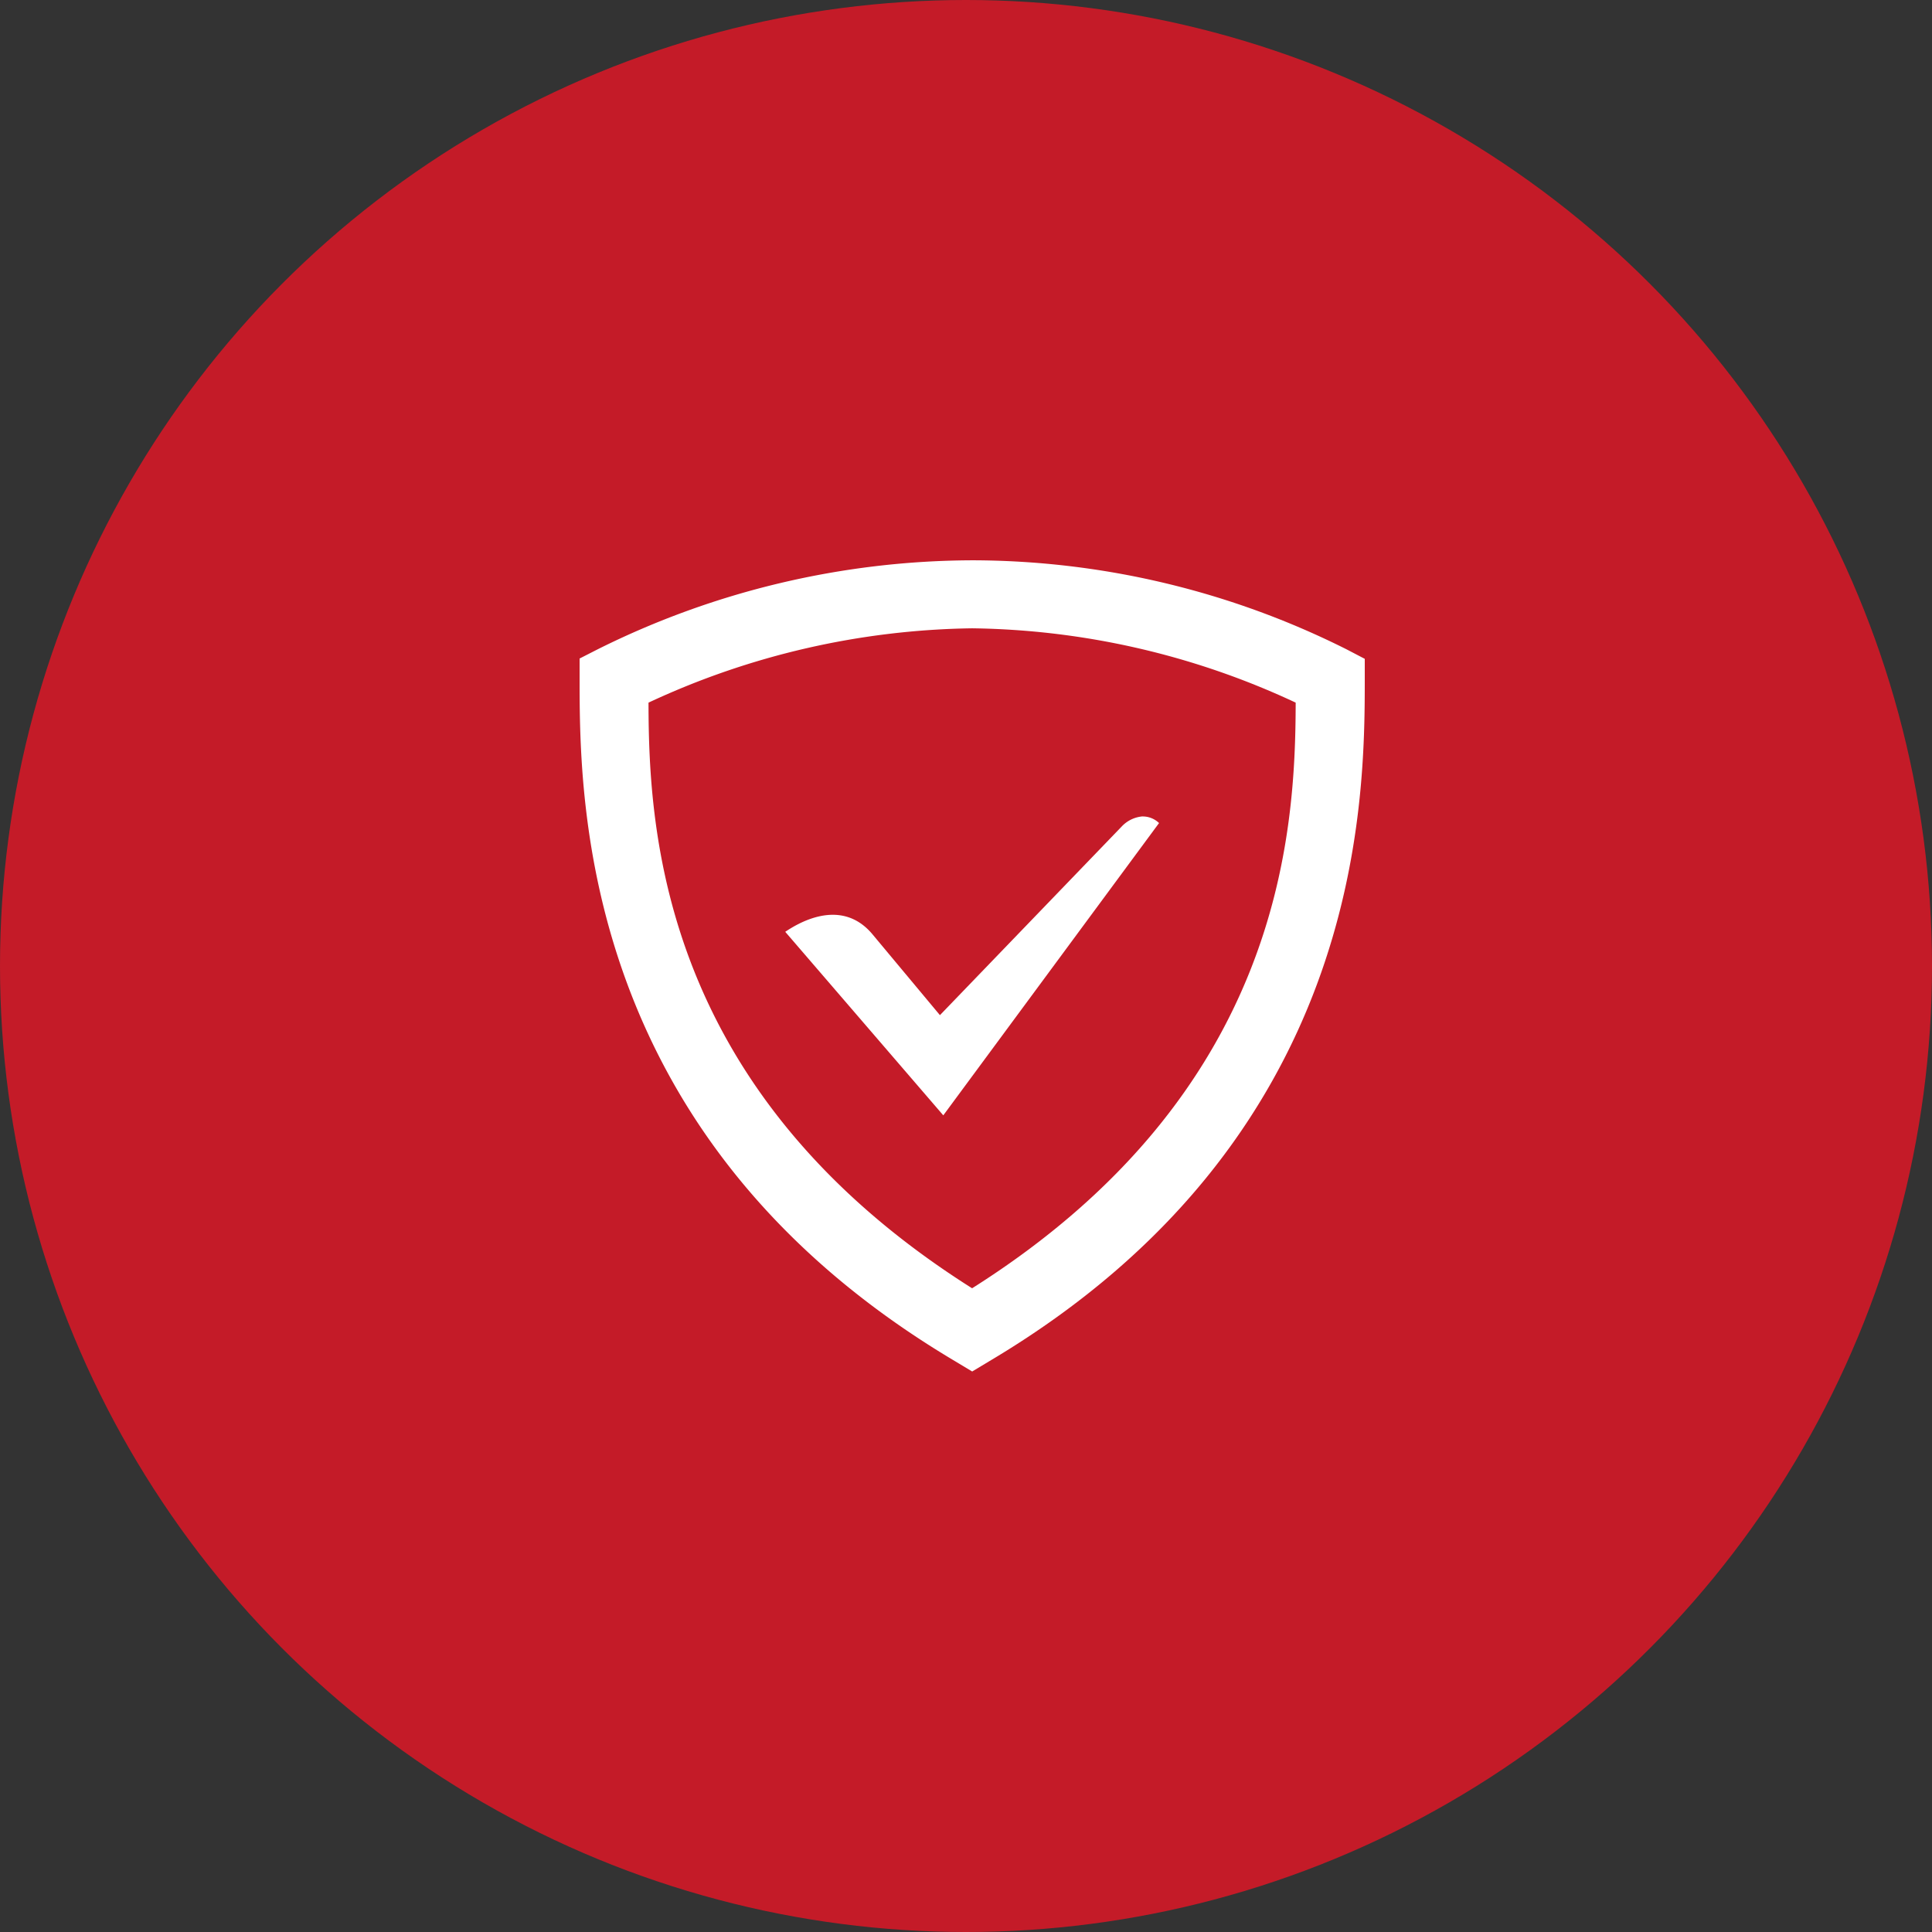 <?xml version="1.0" encoding="UTF-8"?> <svg xmlns="http://www.w3.org/2000/svg" width="100" height="100" viewBox="0 0 100 100"><rect x="0" y="0" width="100" height="100" fill="#333333" stroke="none"/><g id="Groupe_965" data-name="Groupe 965" transform="translate(-244 -226)"><circle id="Ellipse_7" data-name="Ellipse 7" cx="50" cy="50" r="50" transform="translate(244 226)" fill="#c41b28"></circle><g id="adguard" transform="translate(273.226 255.001)"><path id="Tracé_677" data-name="Tracé 677" d="M21.09,0A43.716,43.716,0,0,0,1.724,4.6l-.95.484v1.08c0,6.492.122,23.816,19.42,35.282l.9.541.9-.541c19.3-11.466,19.42-28.79,19.42-35.282V5.1l-.943-.492A43.328,43.328,0,0,0,21.09,0Zm0,3.52A40.661,40.661,0,0,1,37.838,7.367c-.014,6.8-.731,20.194-16.748,30.313C5.072,27.561,4.348,14.167,4.341,7.367A40.872,40.872,0,0,1,21.09,3.52ZM29.9,13.257a1.667,1.667,0,0,0-1.065.52l-9.41,9.766L15.9,19.318c-1.668-1.933-3.956-.437-4.482-.089l8.181,9.5L30.766,13.6a1.216,1.216,0,0,0-.867-.341Z" fill="#fff"></path></g></g></svg> 
